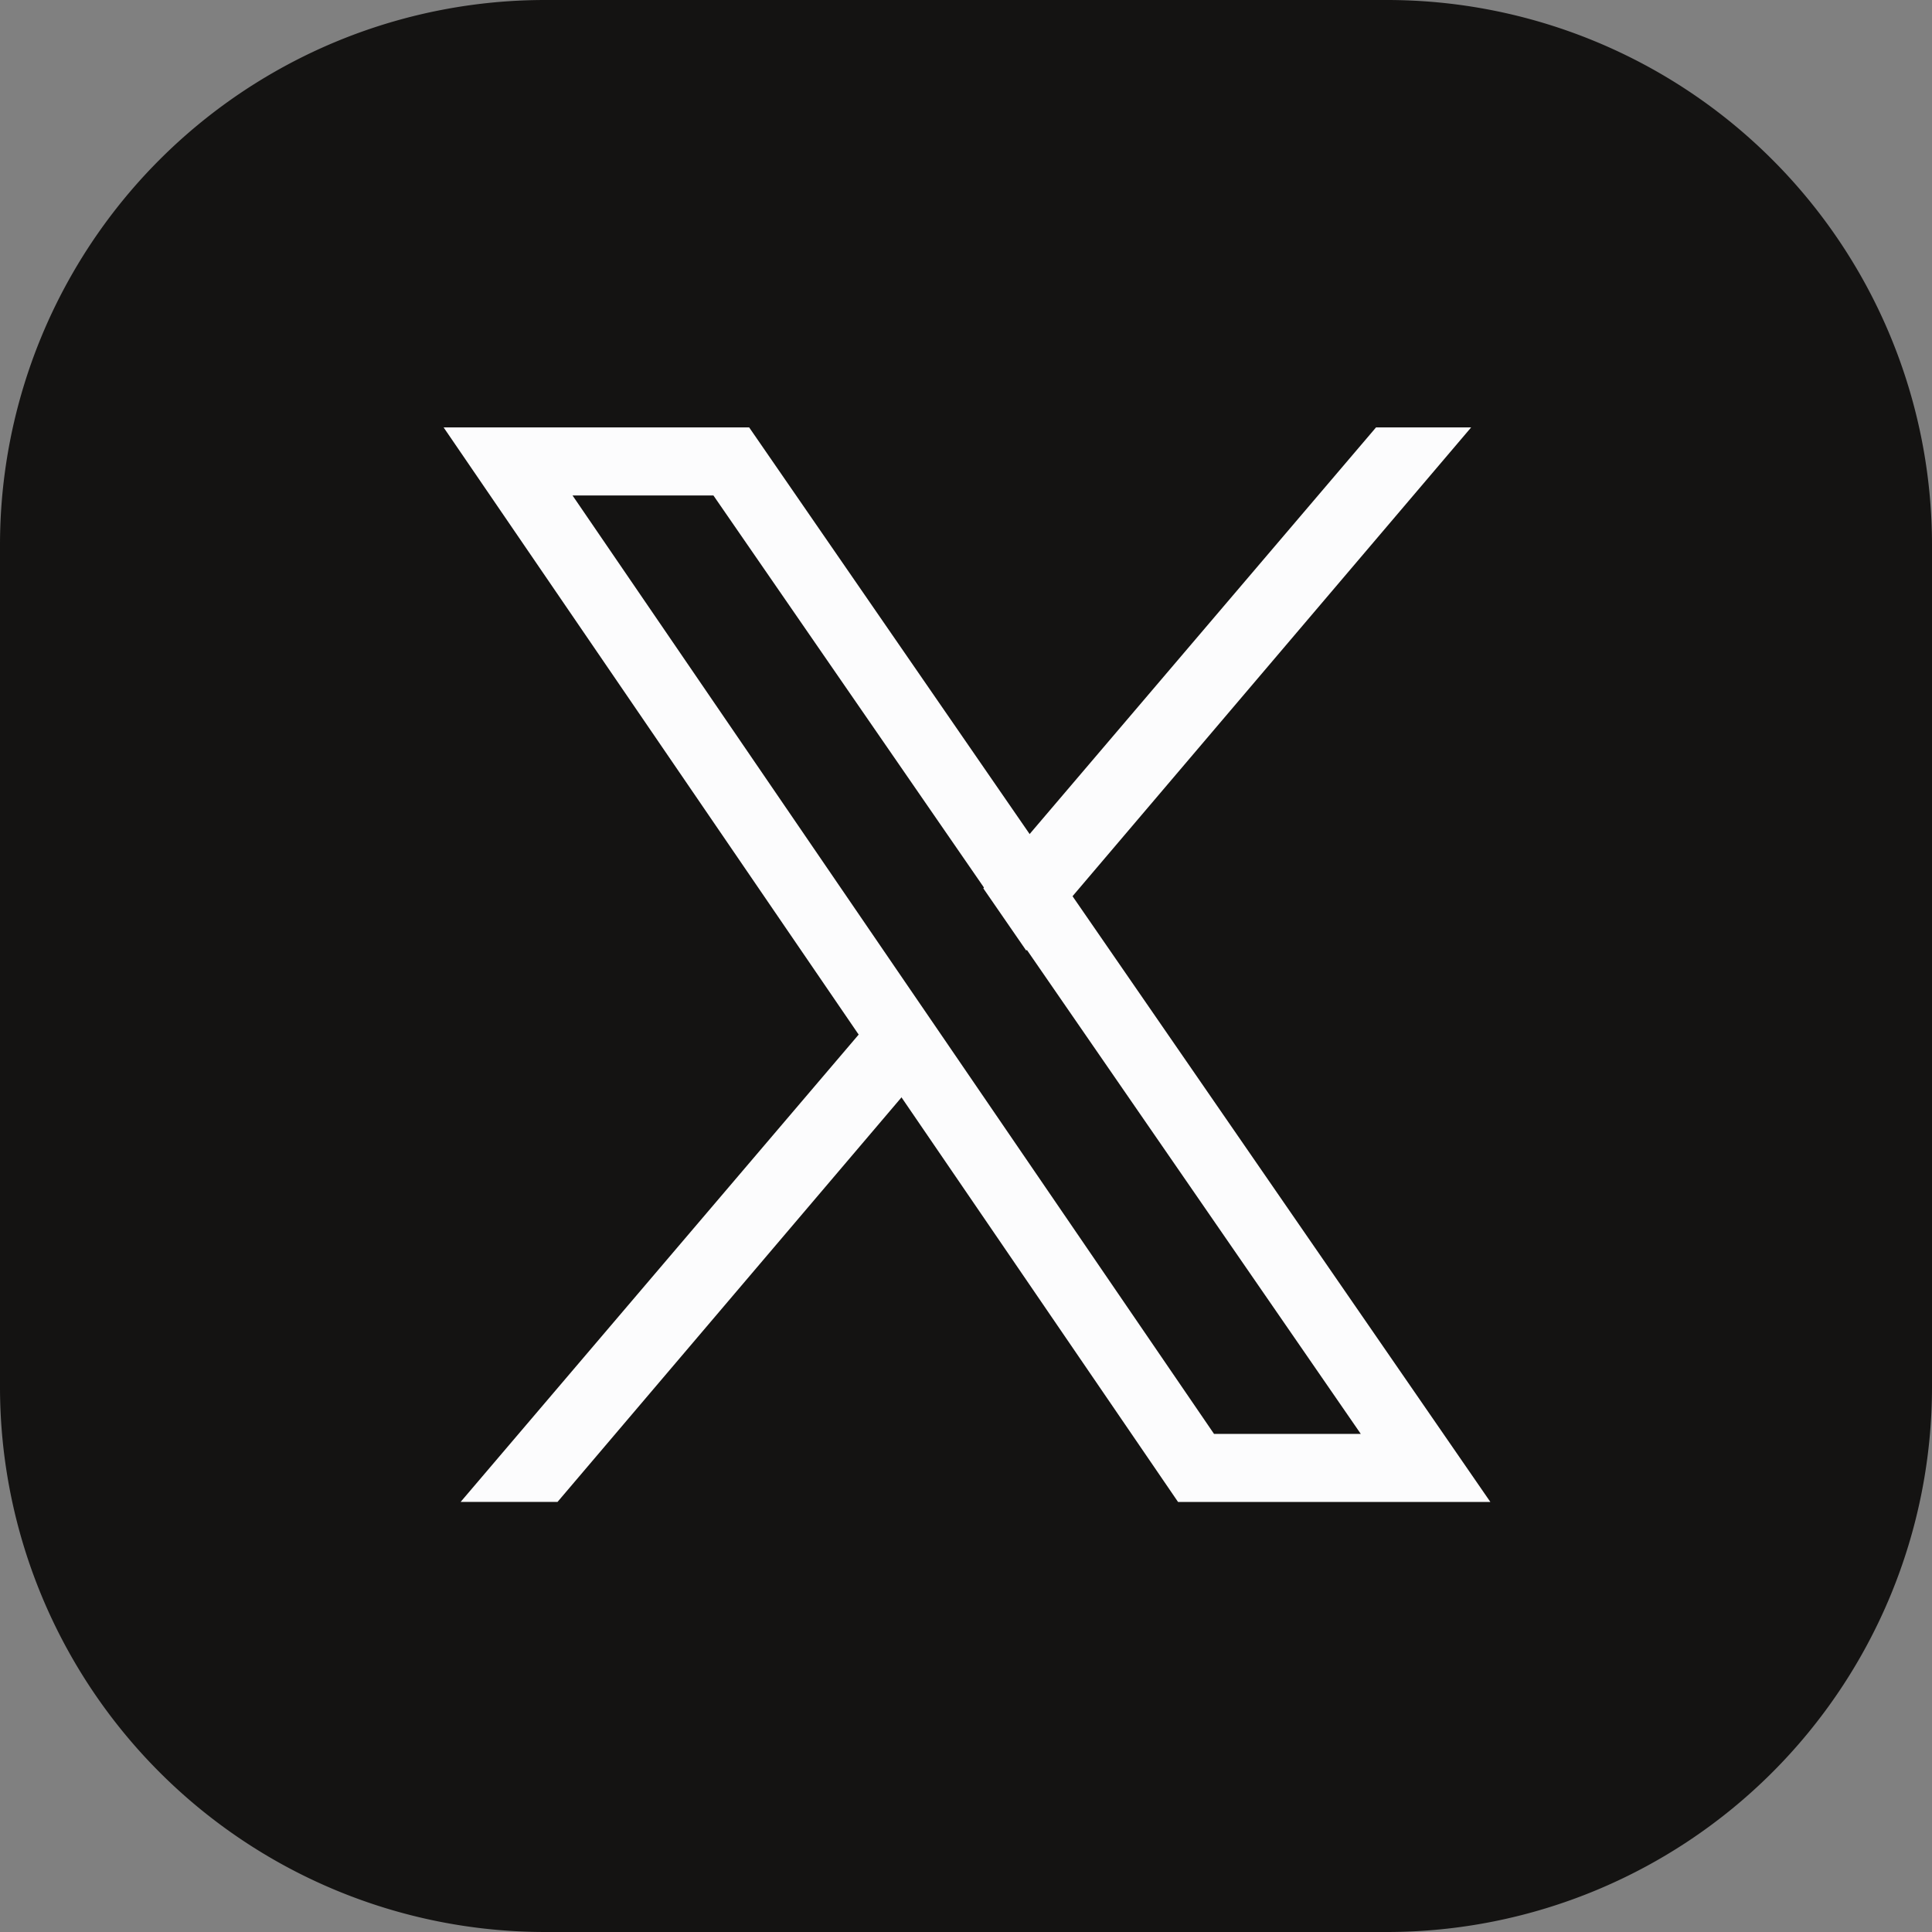 <svg xmlns="http://www.w3.org/2000/svg" width="26" height="26" fill="none"><rect width="100%" height="100%" fill="#808080" stroke="none"/><path fill="#141312" d="M26 7.336v11.328A7.336 7.336 0 0 1 18.664 26H7.335A7.336 7.336 0 0 1 0 18.664V7.336A7.335 7.335 0 0 1 7.335 0h11.33A7.336 7.336 0 0 1 26 7.336Z"/><path fill="#FCFCFD" d="m12.754 14.054-.576-.842-4.473-6.544h1.896l3.648 5.287.577.838 4.487 6.504h-1.975l-3.584-5.243Zm1.687-1.983-.578-.837-3.781-5.482H5.97l5.593 8.182.576.844 3.715 5.435h4.203L14.44 12.07Z"/><path fill="#FCFCFD" d="m12.163 13.21.576.844-.615.723-4.621 5.435H6.199l5.348-6.279.616-.722Zm7.635-7.458-5.373 6.319-.614.722-.578-.838.615-.721 4.67-5.482h1.28Z"/></svg>